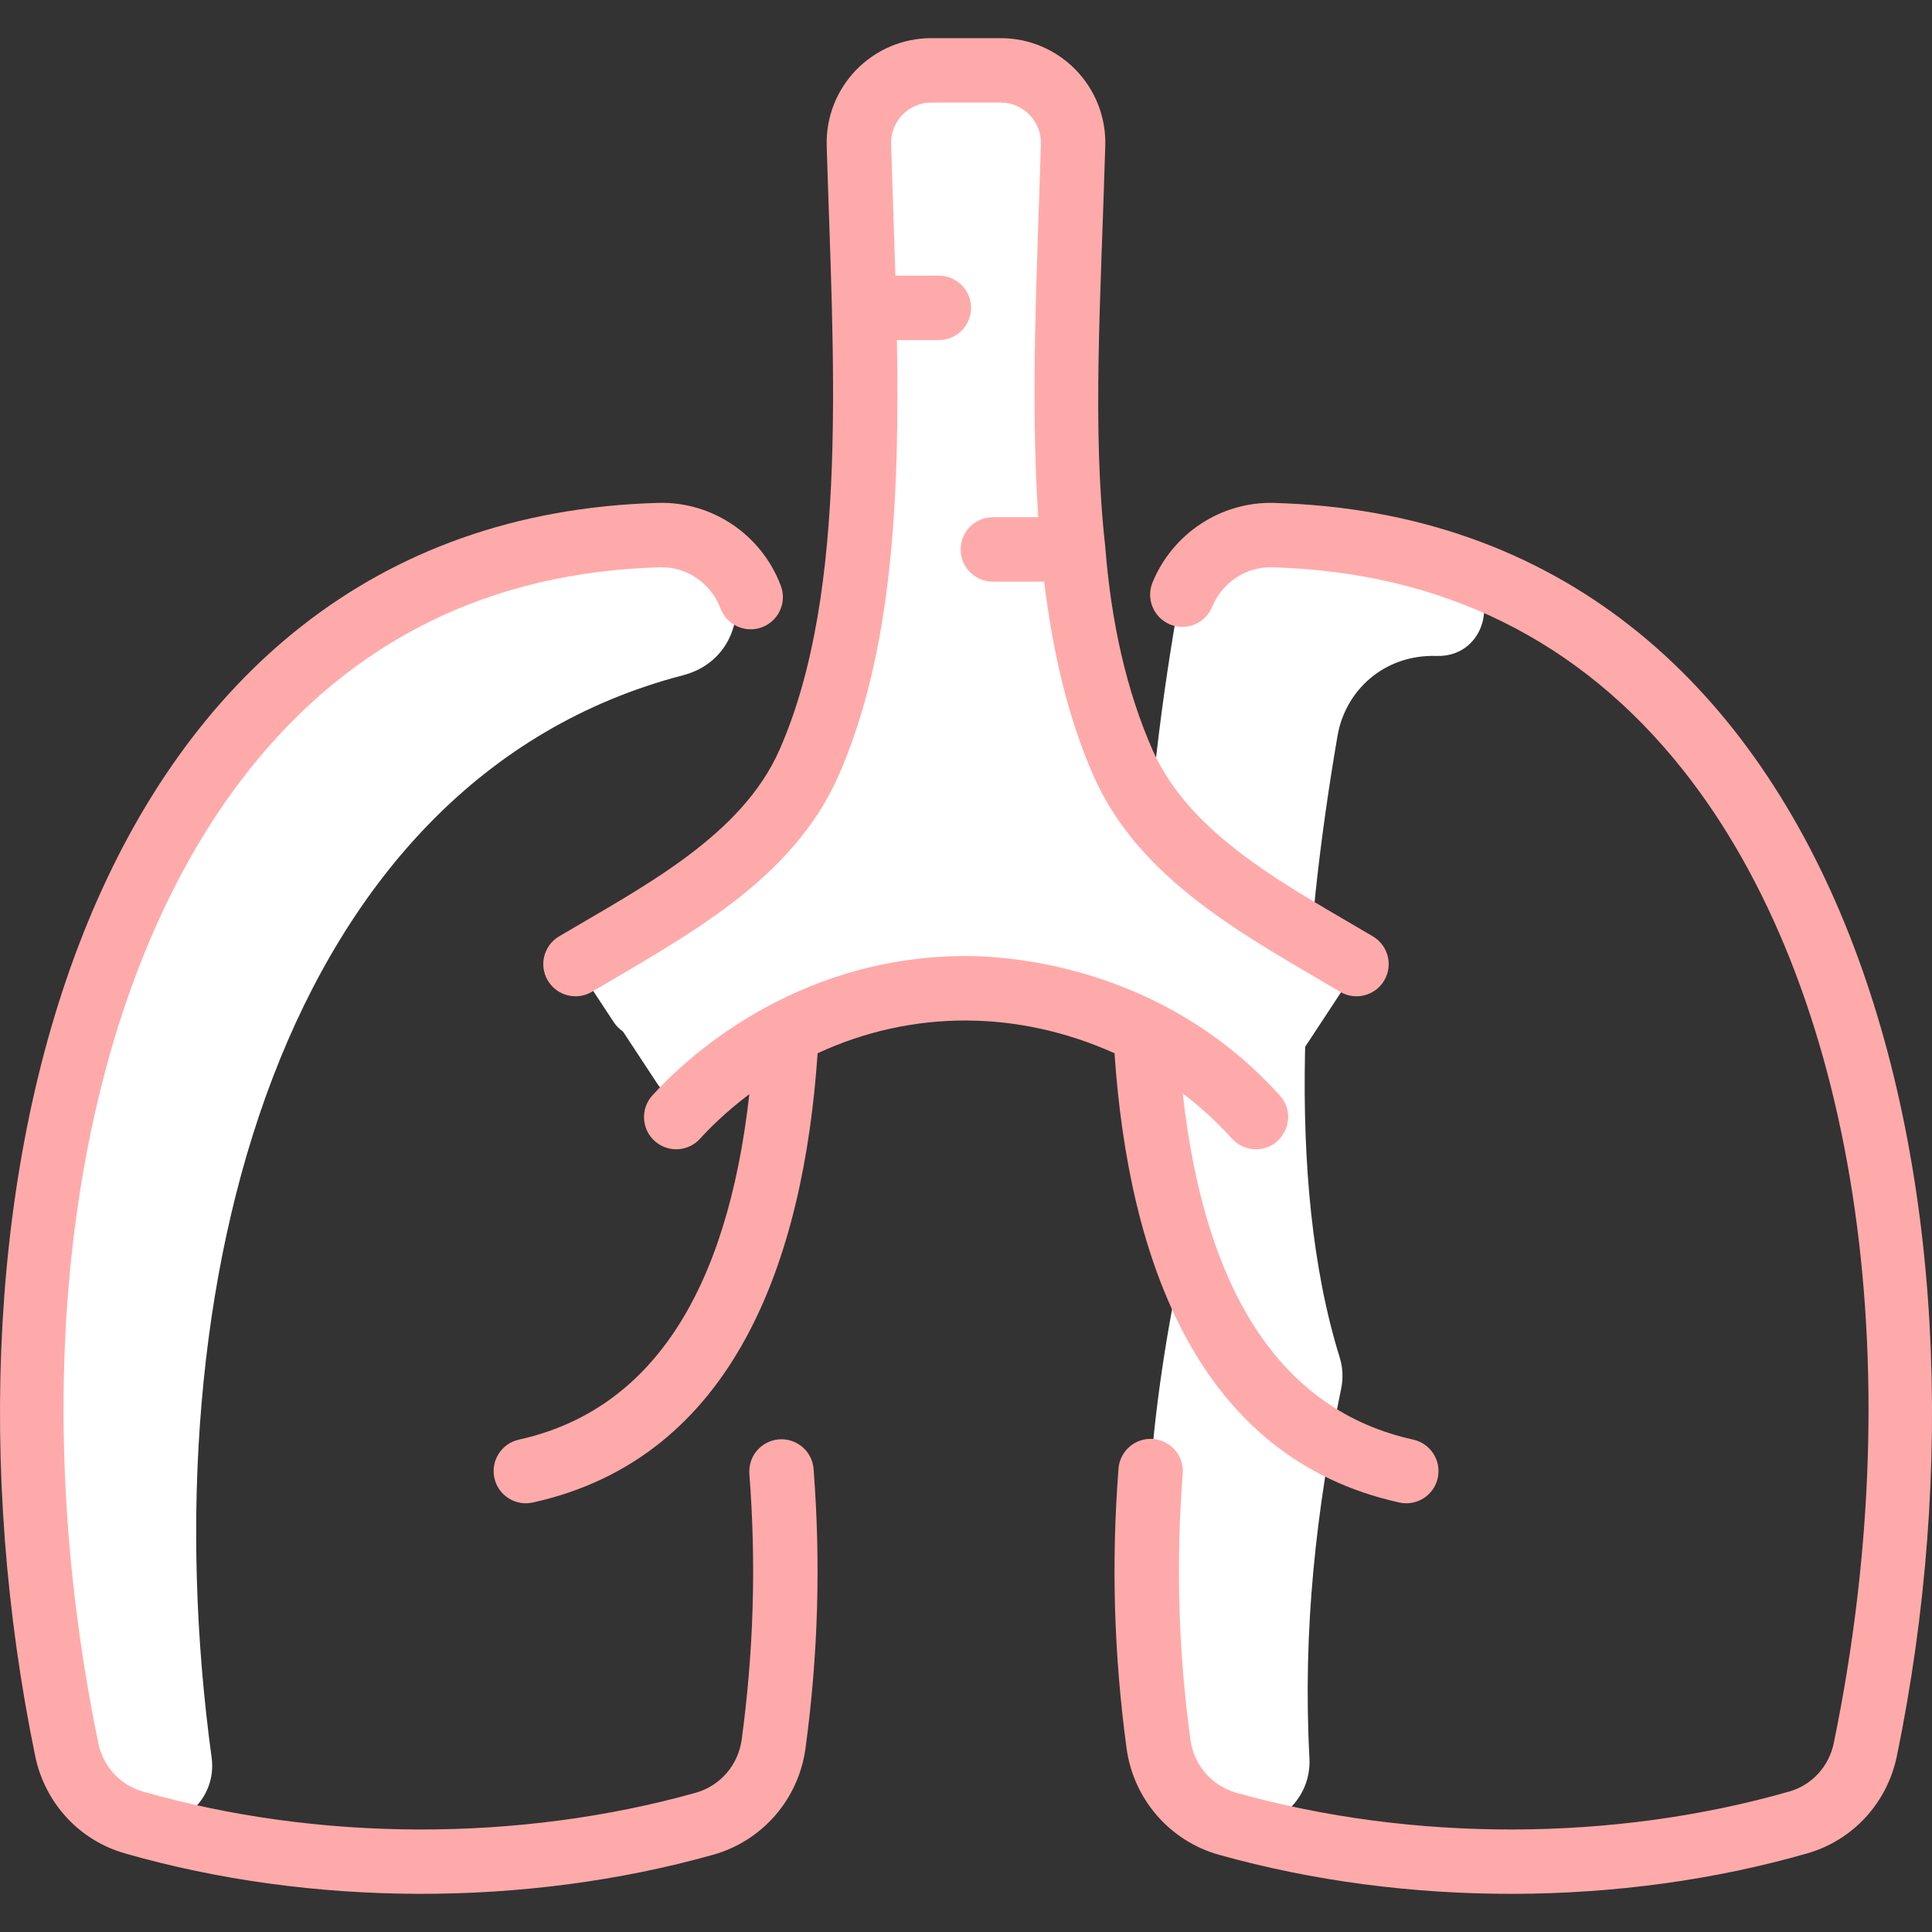 <svg width="81" height="81" viewBox="0 0 81 81" fill="none" xmlns="http://www.w3.org/2000/svg">
<rect x="0" y="0" width="81" height="81" fill="#333333" stroke="none"/>
<g clip-path="url(#clip0)">
<path d="M60.91 23.748C63.016 24.468 62.45 27.57 60.225 27.501C58.019 27.432 56.399 28.962 56.077 30.846C54.648 39.157 53.836 49.43 56.168 56.912C56.3 57.335 56.318 57.785 56.229 58.219C55.182 63.311 54.613 68.295 54.899 73.719C54.994 75.52 53.323 76.981 51.467 76.461C49.926 76.029 48.783 74.712 48.567 73.111C47.558 65.635 48.193 59.168 49.621 52.472H49.622C47.042 44.944 47.857 34.326 49.325 25.783C49.663 23.813 51.381 22.38 53.359 22.434C56.106 22.51 58.62 22.965 60.91 23.748Z" fill="white"/>
<path d="M56.22 41.606L53.693 45.448C53.239 46.14 52.274 46.265 51.661 45.709C47.06 41.525 41.553 41.432 40.63 41.432C35.227 41.432 31.419 44.108 29.6 45.726C28.984 46.273 28.027 46.148 27.574 45.459L25.039 41.606C24.614 40.961 24.817 40.09 25.483 39.701C28.86 37.724 32.467 35.566 34.047 31.981C37.209 24.818 36.373 13.985 36.14 6.078C36.089 4.365 37.463 2.95 39.176 2.95H42.083C43.796 2.95 45.17 4.365 45.119 6.078C44.877 14.405 44.086 24.895 47.212 31.981C48.792 35.566 52.399 37.724 55.776 39.701C56.443 40.09 56.645 40.961 56.22 41.606Z" fill="white"/>
<path d="M43.414 3.323C44.29 3.804 43.929 5.145 42.929 5.145C41.216 5.145 39.843 6.559 39.893 8.272C40.129 16.294 40.951 27.029 37.8 34.175C35.842 38.619 31.82 39.878 27.705 43.172C27.085 43.669 26.172 43.523 25.735 42.859L24.91 41.606C24.485 40.961 24.688 40.09 25.354 39.701C28.732 37.724 32.339 35.566 33.918 31.981C37.069 24.834 36.248 14.1 36.011 6.078C35.961 4.365 37.334 2.95 39.047 2.95H41.954C42.484 2.95 42.981 3.085 43.414 3.323Z" fill="white"/>
<path d="M8.873 73.692C9.109 75.421 7.524 76.917 5.732 76.404C4.308 75.995 3.228 74.812 2.927 73.349C-1.863 50.092 4.865 23.064 27.77 22.434C31.472 22.333 31.995 27.434 28.634 28.311C11.82 32.695 6.159 53.813 8.873 73.692Z" fill="white"/>
<path d="M32.66 60.346C31.917 60.403 31.361 61.052 31.418 61.795C31.706 65.547 31.601 69.189 31.096 72.93C30.952 73.998 30.195 74.874 29.169 75.162C21.776 77.235 13.322 77.215 5.976 75.107C5.034 74.836 4.323 74.058 4.12 73.076C0.812 57.009 3.232 41.38 10.436 32.289C14.753 26.841 20.554 23.98 27.678 23.784C28.785 23.752 29.808 24.447 30.209 25.51C30.472 26.208 31.251 26.56 31.949 26.297C32.647 26.034 32.999 25.255 32.736 24.558C31.93 22.418 29.863 21.023 27.604 21.084C3.546 21.745 -3.428 49.811 1.475 73.621C1.881 75.59 3.32 77.154 5.231 77.702C13.044 79.944 22.034 79.967 29.898 77.762C31.963 77.183 33.484 75.428 33.772 73.292C34.303 69.36 34.413 65.532 34.11 61.588C34.053 60.845 33.405 60.29 32.66 60.346Z" fill="#FFAAAA"/>
<path d="M53.399 21.085C51.201 21.026 49.159 22.366 48.32 24.422C48.038 25.113 48.37 25.901 49.06 26.183C49.751 26.464 50.538 26.133 50.82 25.442C51.237 24.421 52.248 23.754 53.325 23.784C60.449 23.98 66.25 26.841 70.567 32.289C77.771 41.38 80.191 57.009 76.883 73.076C76.68 74.058 75.969 74.836 75.027 75.107C67.681 77.215 59.227 77.235 51.834 75.162C50.808 74.874 50.051 73.998 49.907 72.931C49.402 69.185 49.297 65.537 49.586 61.779C49.644 61.036 49.087 60.387 48.344 60.329C47.599 60.272 46.951 60.828 46.894 61.572C46.589 65.522 46.7 69.355 47.231 73.292C47.519 75.428 49.04 77.183 51.105 77.762C58.964 79.966 67.955 79.946 75.772 77.703C77.683 77.154 79.122 75.59 79.528 73.621C84.416 49.879 77.498 21.747 53.399 21.085Z" fill="#FFAAAA"/>
<path d="M32.681 31.436C31.081 35.069 26.934 37.187 23.439 39.258C22.798 39.639 22.586 40.467 22.966 41.108C23.347 41.75 24.175 41.962 24.817 41.581C28.753 39.246 33.215 36.924 35.153 32.525C37.418 27.383 37.72 20.895 37.605 14.258H39.362C40.107 14.258 40.712 13.654 40.712 12.908C40.712 12.163 40.107 11.558 39.362 11.558H37.54C37.512 10.643 37.387 6.956 37.36 6.038C37.332 5.086 38.094 4.3 39.047 4.3H41.952C42.905 4.3 43.668 5.086 43.64 6.038C43.488 11.177 43.191 16.628 43.529 21.685H41.627C40.881 21.685 40.276 22.29 40.276 23.035C40.276 23.781 40.881 24.385 41.627 24.385H43.778C44.133 27.318 44.767 30.074 45.846 32.525C47.789 36.935 52.3 39.278 56.183 41.581C56.824 41.962 57.652 41.75 58.033 41.108C58.413 40.467 58.201 39.639 57.56 39.258C54.061 37.185 49.916 35.063 48.318 31.436C47.227 28.961 46.584 26.074 46.341 22.953C46.339 22.922 46.336 22.89 46.332 22.86C45.783 17.93 46.151 12.507 46.339 6.118C46.412 3.642 44.429 1.6 41.952 1.6H39.047C36.57 1.6 34.587 3.642 34.66 6.118C34.915 14.804 35.641 24.719 32.681 31.436Z" fill="#FFAAAA"/>
<path d="M46.726 44.156C47.315 52.78 50.198 61.123 58.669 62.994C59.395 63.155 60.117 62.697 60.278 61.967C60.439 61.239 59.98 60.518 59.251 60.357C53.768 59.146 50.524 54.267 49.586 45.845C50.294 46.379 50.99 47.004 51.653 47.738C51.919 48.034 52.287 48.184 52.655 48.184C53.813 48.184 54.444 46.8 53.657 45.929C48.76 40.504 42.35 40.082 40.503 40.082C33.194 40.082 28.586 44.557 27.348 45.929C26.849 46.482 26.892 47.336 27.446 47.836C28 48.336 28.854 48.292 29.353 47.738C29.713 47.34 30.408 46.632 31.416 45.874C30.475 54.279 27.231 59.147 21.755 60.357C21.026 60.518 20.567 61.239 20.727 61.967C20.888 62.693 21.606 63.155 22.337 62.994C30.823 61.119 33.693 52.751 34.279 44.158C38.289 42.302 42.711 42.354 46.726 44.156Z" fill="#FFAAAA"/>
</g>
<defs>
<clipPath id="clip0">
<rect width="81" height="81" fill="white"/>
</clipPath>
</defs>
</svg>
